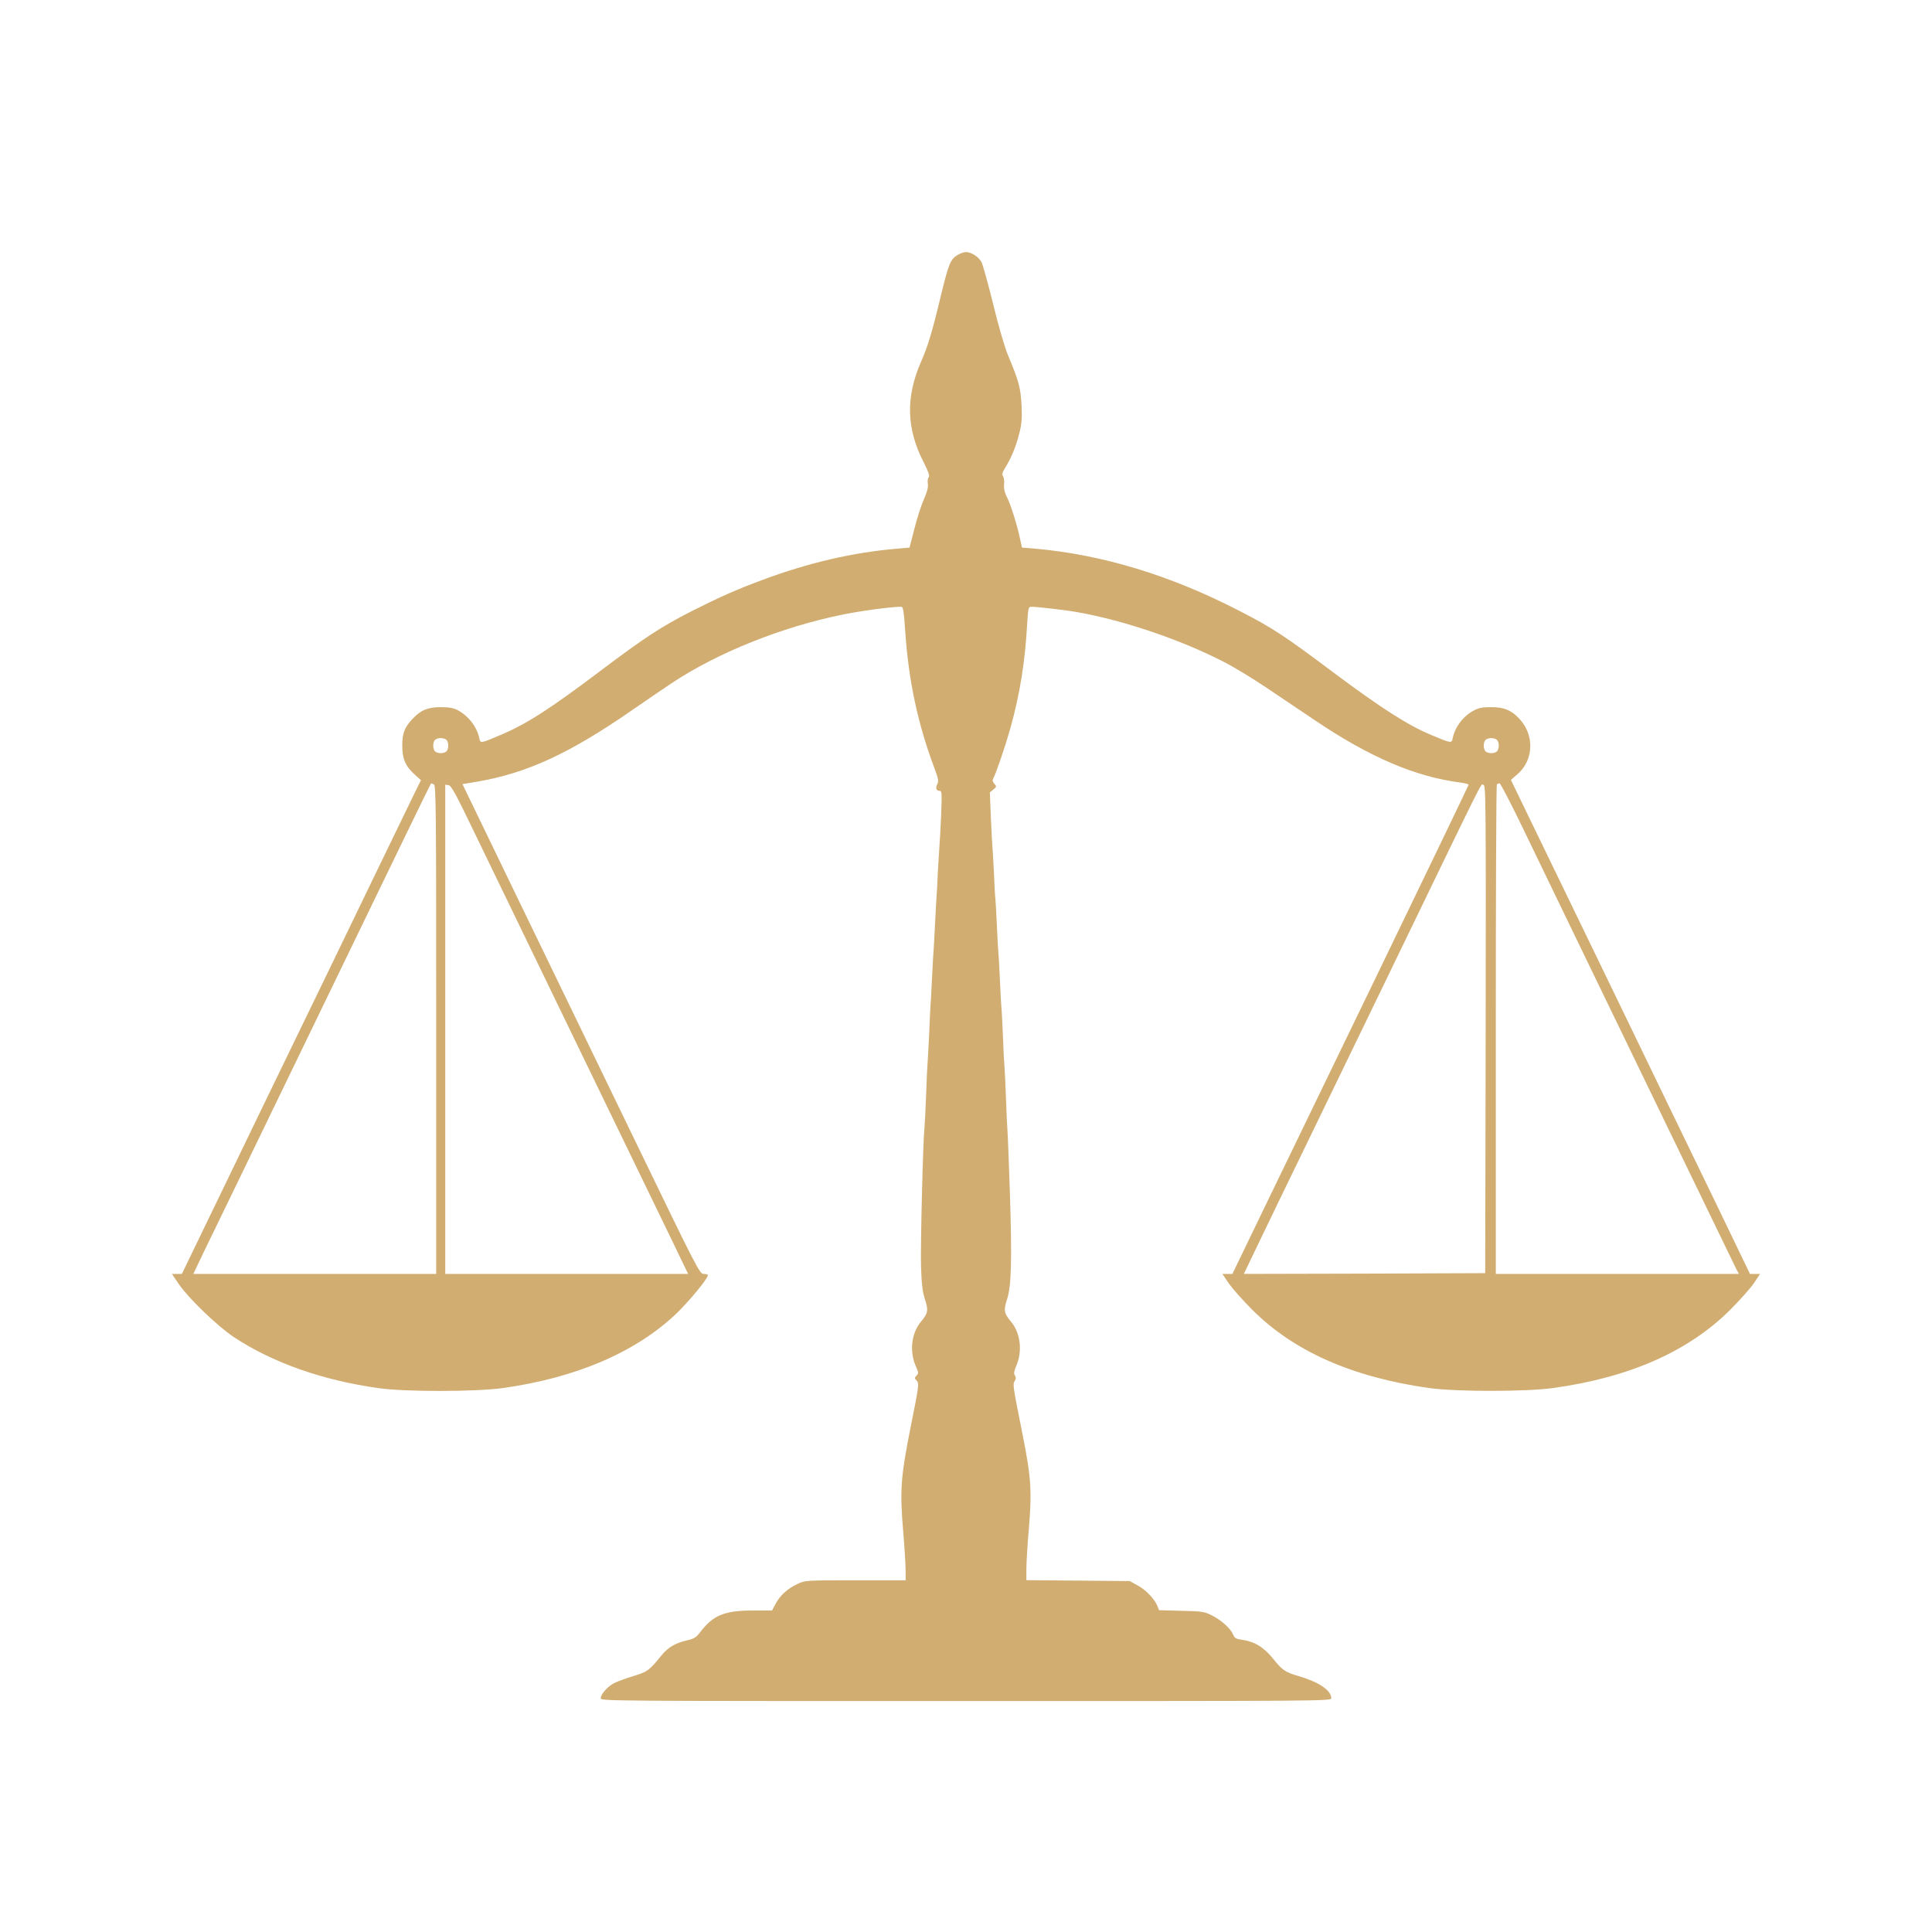 <svg width="67" height="67" viewBox="0 0 67 67" fill="none" xmlns="http://www.w3.org/2000/svg">
<path d="M33.202 8.846C32.961 8.993 32.898 9.15 32.631 10.244C32.338 11.474 32.181 12.002 31.945 12.536C31.406 13.761 31.432 14.85 32.019 16.007C32.197 16.357 32.249 16.504 32.207 16.546C32.176 16.577 32.16 16.682 32.176 16.776C32.197 16.891 32.155 17.054 32.04 17.315C31.945 17.525 31.799 17.985 31.71 18.341L31.542 18.99L31.123 19.027C29.6 19.153 28.041 19.514 26.444 20.11C25.512 20.456 24.963 20.702 23.968 21.204C22.932 21.733 22.356 22.11 20.875 23.225C19.074 24.586 18.247 25.12 17.326 25.502C16.651 25.79 16.661 25.785 16.619 25.586C16.53 25.193 16.242 24.821 15.86 24.622C15.729 24.554 15.567 24.523 15.284 24.523C14.839 24.523 14.588 24.628 14.311 24.926C14.028 25.224 13.95 25.423 13.95 25.858C13.95 26.318 14.059 26.57 14.389 26.868L14.599 27.056L14.358 27.543C14.07 28.135 11.882 32.652 11.463 33.526C11.296 33.872 10.694 35.117 10.118 36.3C9.547 37.478 8.453 39.734 7.694 41.31L6.307 44.178H6.135H5.962L6.182 44.503C6.512 45 7.532 45.984 8.113 46.371C9.453 47.256 11.181 47.868 13.138 48.141C14.07 48.271 16.452 48.266 17.404 48.141C19.964 47.79 22.037 46.9 23.455 45.555C23.89 45.136 24.549 44.34 24.549 44.225C24.549 44.199 24.486 44.178 24.403 44.178C24.261 44.178 24.193 44.037 22.063 39.64C20.854 37.143 19.001 33.322 17.949 31.145L16.038 27.193L16.535 27.109C18.273 26.816 19.765 26.125 21.958 24.602C22.361 24.324 22.948 23.921 23.262 23.712C24.858 22.644 27.109 21.738 29.244 21.309C29.893 21.178 30.914 21.042 31.249 21.042C31.323 21.042 31.343 21.168 31.396 21.942C31.511 23.602 31.825 25.083 32.385 26.585C32.542 27.004 32.558 27.093 32.505 27.193C32.432 27.329 32.469 27.428 32.594 27.428C32.663 27.428 32.668 27.533 32.636 28.302C32.615 28.789 32.589 29.218 32.584 29.26C32.579 29.302 32.553 29.726 32.526 30.202C32.505 30.679 32.484 31.076 32.479 31.092C32.474 31.108 32.453 31.532 32.427 32.034C32.401 32.537 32.38 32.961 32.375 32.977C32.369 32.992 32.348 33.416 32.322 33.919C32.296 34.421 32.275 34.845 32.27 34.861C32.265 34.877 32.244 35.322 32.223 35.855C32.197 36.389 32.17 36.861 32.165 36.902C32.16 36.944 32.134 37.415 32.118 37.949C32.097 38.483 32.071 39.001 32.06 39.101C32.008 39.561 31.919 43.189 31.94 43.916C31.961 44.534 31.992 44.806 32.076 45.057C32.202 45.44 32.181 45.544 31.945 45.827C31.605 46.225 31.532 46.863 31.762 47.387C31.856 47.601 31.862 47.628 31.783 47.706C31.71 47.779 31.71 47.795 31.794 47.884C31.877 47.978 31.867 48.062 31.584 49.47C31.233 51.234 31.202 51.679 31.323 53.124C31.37 53.678 31.406 54.286 31.406 54.469V54.804H29.668C27.946 54.804 27.92 54.804 27.658 54.929C27.313 55.092 27.056 55.322 26.899 55.615L26.774 55.851H26.104C25.135 55.851 24.732 56.013 24.293 56.589C24.146 56.782 24.073 56.83 23.837 56.882C23.424 56.976 23.167 57.128 22.942 57.405C22.523 57.924 22.45 57.981 21.953 58.128C21.696 58.206 21.403 58.316 21.299 58.368C21.074 58.484 20.833 58.751 20.833 58.892C20.833 58.991 21.037 58.991 33.5 58.991C45.963 58.991 46.167 58.991 46.167 58.892C46.167 58.62 45.738 58.332 45.042 58.128C44.571 57.992 44.471 57.924 44.157 57.531C43.838 57.128 43.498 56.924 43.074 56.866C42.864 56.84 42.817 56.809 42.765 56.688C42.681 56.479 42.362 56.191 42.032 56.023C41.76 55.887 41.697 55.877 40.969 55.861L40.195 55.84L40.142 55.704C40.048 55.463 39.75 55.144 39.462 54.987L39.179 54.83L37.389 54.814L35.594 54.799V54.411C35.594 54.202 35.63 53.584 35.678 53.04C35.787 51.721 35.761 51.25 35.473 49.805C35.117 48.015 35.117 48.01 35.191 47.889C35.238 47.816 35.238 47.764 35.196 47.701C35.154 47.633 35.164 47.559 35.233 47.392C35.468 46.869 35.395 46.225 35.055 45.827C34.819 45.544 34.798 45.44 34.924 45.057C35.075 44.592 35.096 43.728 35.023 41.388C34.986 40.315 34.95 39.347 34.939 39.232C34.929 39.117 34.903 38.609 34.887 38.106C34.871 37.604 34.845 37.106 34.835 37.007C34.824 36.908 34.798 36.437 34.782 35.96C34.761 35.484 34.74 35.039 34.73 34.966C34.72 34.892 34.699 34.468 34.678 34.023C34.657 33.578 34.636 33.154 34.625 33.081C34.615 33.008 34.594 32.584 34.573 32.139C34.552 31.694 34.531 31.27 34.521 31.197C34.51 31.124 34.484 30.7 34.468 30.255C34.447 29.81 34.421 29.407 34.416 29.365C34.411 29.323 34.385 28.878 34.364 28.386L34.327 27.48L34.447 27.381C34.562 27.287 34.568 27.276 34.484 27.182C34.426 27.119 34.411 27.062 34.442 27.004C34.542 26.826 34.866 25.868 35.044 25.24C35.374 24.041 35.547 22.958 35.62 21.655C35.651 21.116 35.667 21.042 35.751 21.042C35.976 21.042 36.965 21.157 37.373 21.231C38.98 21.518 40.928 22.178 42.419 22.942C42.765 23.115 43.435 23.523 43.911 23.843C44.388 24.162 45.146 24.675 45.591 24.973C47.502 26.261 49.072 26.936 50.658 27.14C50.805 27.161 50.93 27.193 50.93 27.213C50.93 27.234 49.538 30.124 47.842 33.631C46.141 37.143 44.298 40.954 43.744 42.095L42.739 44.178H42.566H42.393L42.613 44.508C42.739 44.686 43.1 45.094 43.419 45.413C44.869 46.869 46.916 47.769 49.596 48.141C50.543 48.266 52.925 48.266 53.862 48.135C56.521 47.769 58.567 46.858 60.012 45.413C60.331 45.094 60.693 44.686 60.818 44.508L61.038 44.178H60.865H60.687L59.583 41.886C58.97 40.629 57.107 36.772 55.437 33.322L52.396 27.046L52.632 26.842C53.192 26.35 53.218 25.486 52.689 24.926C52.412 24.628 52.16 24.523 51.716 24.523C51.417 24.523 51.276 24.549 51.114 24.638C50.747 24.832 50.465 25.198 50.381 25.586C50.339 25.785 50.36 25.79 49.627 25.486C48.837 25.156 47.9 24.56 46.261 23.335C44.55 22.052 44.131 21.775 43 21.194C40.593 19.948 38.211 19.226 35.845 19.022L35.442 18.99L35.358 18.613C35.248 18.121 35.039 17.462 34.903 17.205C34.835 17.069 34.809 16.933 34.819 16.808C34.835 16.703 34.819 16.577 34.788 16.525C34.74 16.452 34.756 16.389 34.85 16.237C35.065 15.892 35.238 15.478 35.343 15.049C35.431 14.709 35.447 14.525 35.426 14.054C35.395 13.447 35.337 13.232 34.95 12.301C34.845 12.055 34.615 11.264 34.442 10.547C34.264 9.825 34.081 9.171 34.039 9.092C33.95 8.914 33.683 8.741 33.5 8.741C33.427 8.741 33.296 8.789 33.202 8.846ZM15.483 25.659C15.52 25.695 15.546 25.785 15.546 25.858C15.546 25.931 15.52 26.02 15.483 26.057C15.447 26.093 15.358 26.119 15.284 26.119C15.211 26.119 15.122 26.093 15.085 26.057C15.049 26.02 15.023 25.931 15.023 25.858C15.023 25.785 15.049 25.695 15.085 25.659C15.122 25.622 15.211 25.596 15.284 25.596C15.358 25.596 15.447 25.622 15.483 25.659ZM51.914 25.659C51.951 25.695 51.977 25.785 51.977 25.858C51.977 25.931 51.951 26.02 51.914 26.057C51.878 26.093 51.789 26.119 51.716 26.119C51.642 26.119 51.553 26.093 51.517 26.057C51.48 26.02 51.454 25.931 51.454 25.858C51.454 25.785 51.48 25.695 51.517 25.659C51.553 25.622 51.642 25.596 51.716 25.596C51.789 25.596 51.878 25.622 51.914 25.659ZM15.044 27.198C15.122 27.229 15.127 28.025 15.127 35.704V44.178H10.919H6.705L7.087 43.377C7.302 42.943 7.893 41.708 8.412 40.645C8.93 39.577 10.605 36.112 12.144 32.935C13.677 29.763 14.939 27.166 14.949 27.166C14.955 27.166 14.996 27.182 15.044 27.198ZM52.825 28.747C54.024 31.239 60.127 43.833 60.216 44.016L60.305 44.178H56.086H51.873V35.709C51.873 31.05 51.888 27.219 51.909 27.203C51.925 27.182 51.972 27.166 52.004 27.166C52.035 27.166 52.407 27.878 52.825 28.747ZM16.488 28.946C16.944 29.883 18.556 33.212 20.074 36.353C21.592 39.488 23.068 42.535 23.351 43.115L23.863 44.178H19.65H15.441V35.693V27.213L15.556 27.229C15.651 27.24 15.818 27.554 16.488 28.946ZM51.522 35.683L51.506 44.152L47.324 44.168L43.136 44.178L43.492 43.435C43.691 43.021 44.063 42.252 44.319 41.718C44.581 41.184 46.209 37.818 47.947 34.233C51.695 26.491 51.328 27.219 51.443 27.219C51.527 27.219 51.532 27.685 51.522 35.683Z" fill="#D1AD71"/>
</svg>
